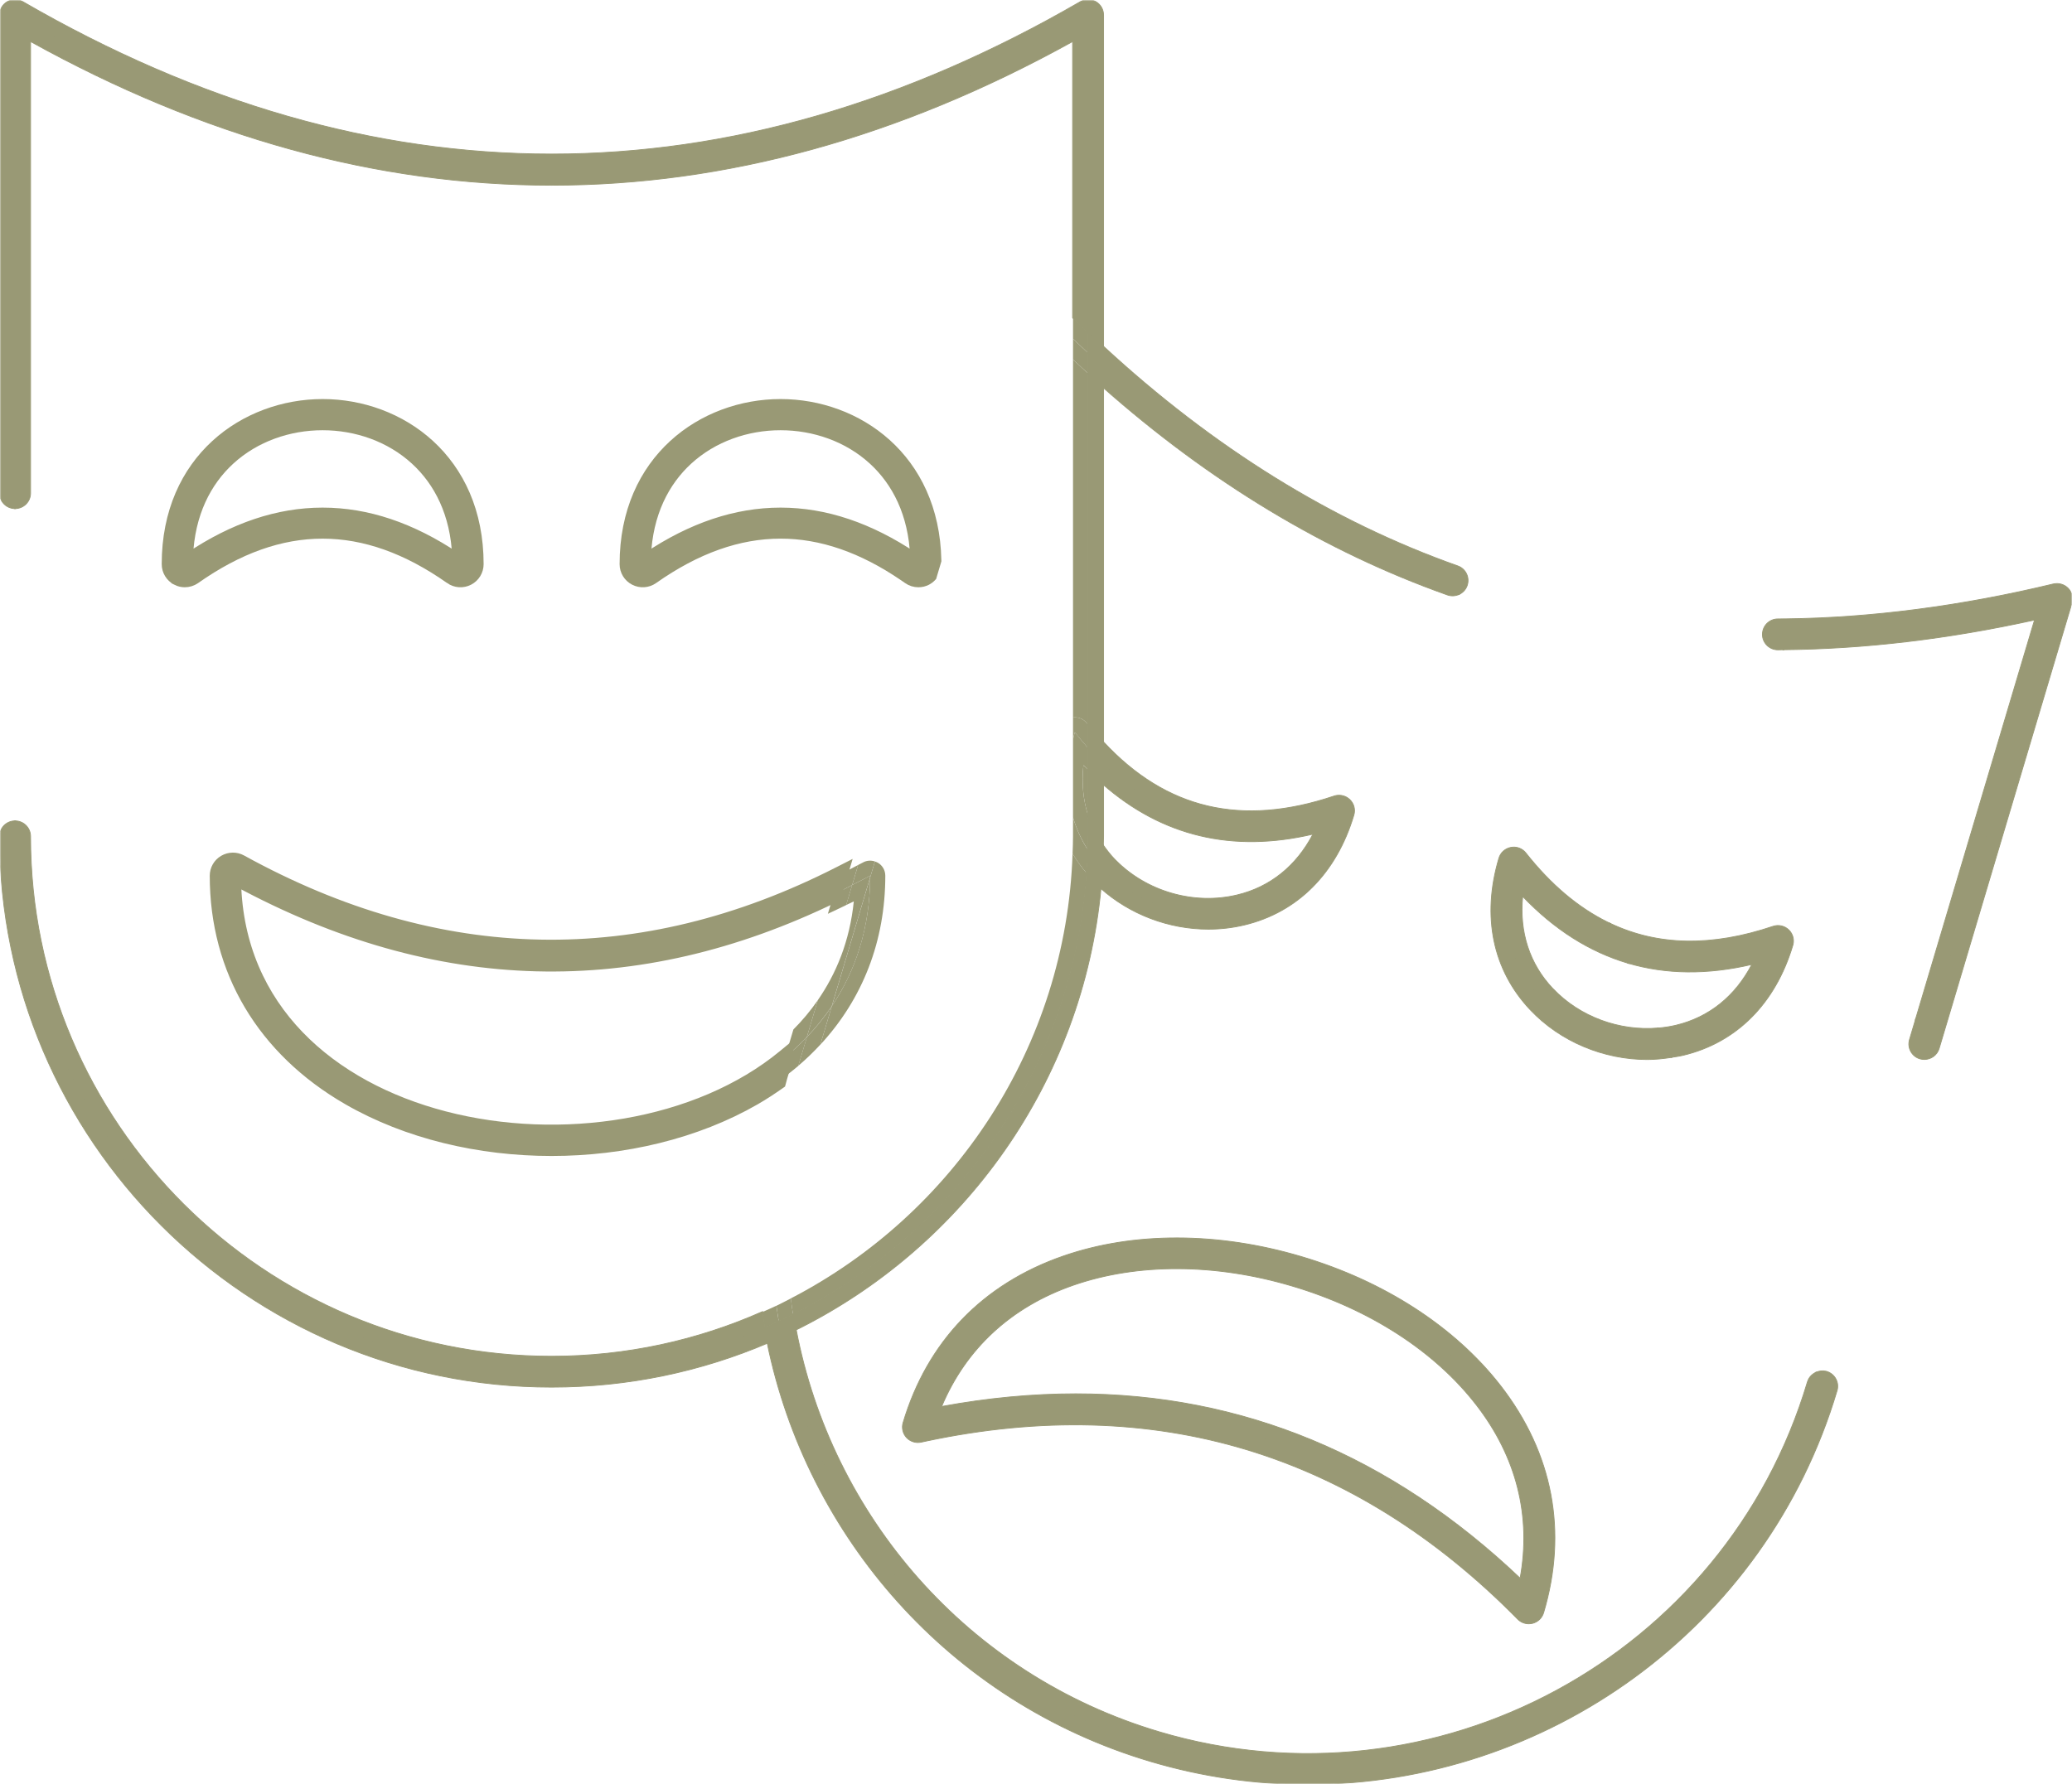 <svg width="771" height="664" viewBox="0 0 771 664" fill="none" xmlns="http://www.w3.org/2000/svg">
<mask id="mask0_4838_7115" style="mask-type:luminance" maskUnits="userSpaceOnUse" x="0" y="0" width="771" height="664">
<path d="M771 0H0V664H771V0Z" fill="white"/>
</mask>
<g mask="url(#mask0_4838_7115)">
<path d="M764.099 217.345C766.091 216.882 768.187 217.504 769.601 218.979C771.019 220.481 771.514 222.605 770.935 224.577V224.578L721.577 390.202C720.825 392.711 718.546 394.32 716.054 394.32C715.497 394.32 714.959 394.256 714.398 394.084V394.083C711.369 393.182 709.628 389.987 710.53 386.941L712.708 379.608L712.839 379.168L712.993 379.601L716.021 388.088L765.172 223.152C729.451 231.724 694.994 236.093 661.78 236.257L663.698 241.615L663.768 241.809L663.562 241.815C662.914 241.836 662.241 241.857 661.59 241.857H661.568C658.389 241.857 655.809 239.305 655.809 236.13C655.809 232.957 658.365 230.361 661.547 230.36L664.62 230.334C696.428 229.937 729.858 225.583 764.036 217.349L764.054 217.345H764.099Z" fill="#999975" stroke="#999975" stroke-width="0.3"/>
<path d="M765.379 222.906L765.541 222.93V223.068L765.501 223.077L716.177 388.597L716.046 389.036L715.892 388.604L712.71 379.684L712.694 379.638L712.708 379.591L757.052 230.755C724.978 237.845 693.593 241.548 663.559 241.819L663.452 241.82L663.417 241.72L661.427 236.162L661.356 235.963L661.568 235.962C694.899 235.837 729.488 231.43 765.355 222.805L765.379 222.906Z" fill="#999975" stroke="#999975" stroke-width="0.3"/>
<path d="M410.573 128.85C451.398 166.588 495.61 194.048 542.434 210.628H542.433C545.443 211.679 546.989 214.983 545.937 217.964C545.399 219.488 544.281 220.625 542.906 221.247L542.77 221.309L542.708 221.173L540.426 216.187C494.071 199.759 450.734 173.282 410.371 136.738L410.321 136.693V128.617L410.573 128.85Z" fill="#999975" stroke="#999975" stroke-width="0.3"/>
<path d="M290.952 497.384C304.819 567.692 356.273 628.147 429.855 649.982L429.854 649.987C535.436 681.303 646.467 621.314 677.903 515.954L675.625 510.971L675.562 510.834L675.699 510.772C676.843 510.252 678.143 510.047 679.455 510.36L679.717 510.431L679.998 510.521C682.762 511.498 684.356 514.426 683.664 517.288L683.586 517.574C657.088 606.489 575.143 664.148 486.622 664.148C467.266 664.148 447.618 661.388 428.159 655.618H428.158C353 633.311 300.151 571.596 285.467 499.783L285.442 499.662L285.555 499.614C287.289 498.884 289.024 498.072 290.742 497.277L290.916 497.197L290.952 497.384Z" fill="#999975" stroke="#999975" stroke-width="0.3"/>
<path d="M410.615 136.475C450.937 173.001 494.269 199.459 540.591 215.872L540.652 215.894L540.678 215.951L543.001 221.027L543.064 221.164L542.927 221.227C541.618 221.826 540.092 221.955 538.609 221.44H538.608C493.208 205.347 450.239 179.432 410.393 144.178L410.342 144.133V136.545L410.508 136.379L410.615 136.475Z" fill="#999975" stroke="#999975" stroke-width="0.3"/>
<path d="M296.269 494.858C309.362 563.767 359.602 623.26 431.467 644.594C533.912 675.029 642.087 616.558 672.561 514.293L672.572 514.257L672.594 514.232C673.097 512.597 674.295 511.41 675.74 510.753L675.876 510.69L675.939 510.827L678.242 515.861L678.265 515.913L678.249 515.967C646.785 621.525 535.554 681.653 429.791 650.251C356.097 628.382 304.545 567.836 290.678 497.423L290.656 497.307L290.763 497.257C292.541 496.443 294.299 495.608 296.056 494.752L296.232 494.666L296.269 494.858Z" fill="#999975" stroke="#999975" stroke-width="0.3"/>
<path d="M395.687 467.482C421.823 458.425 453.253 458.49 484.173 467.669C515.093 476.827 541.455 493.931 558.39 515.77C577.844 540.856 583.379 570.07 574.386 600.241C573.805 602.193 572.236 603.695 570.259 604.188L570.256 604.189C569.788 604.296 569.337 604.36 568.862 604.36C567.337 604.36 565.853 603.759 564.757 602.644C503.693 540.683 429.704 518.373 344.797 536.321L342.789 536.753C340.791 537.182 338.729 536.539 337.332 535.06L337.33 535.058C335.955 533.557 335.461 531.455 336.041 529.503C345.035 499.331 365.667 477.881 395.687 467.482ZM482.502 473.317C454.113 464.891 423.456 464.102 397.627 473.047C371.872 481.966 350.917 500.564 341.782 530.933C429.849 511.775 505.53 534.248 568.789 598.324C577.773 567.906 570.409 540.9 553.727 519.383C536.996 497.804 510.891 481.744 482.502 473.317Z" fill="#999975" stroke="#999975" stroke-width="0.3"/>
<path d="M397.529 472.765C423.429 463.797 454.152 464.594 482.588 473.036C511.023 481.478 537.187 497.569 553.964 519.206C570.744 540.848 578.132 568.038 569.006 598.652L568.934 598.896L568.756 598.715C505.474 534.491 429.753 512.028 341.597 531.278L341.348 531.332L341.421 531.089C350.547 500.474 371.624 481.734 397.529 472.765ZM480.886 478.672C452.255 470.156 423.338 470.033 399.448 478.314C376.281 486.354 359.485 501.86 350.393 523.475C367.469 520.331 384.112 518.76 400.299 518.76C462.211 518.76 517.606 541.735 565.645 587.383C569.875 564.315 564.306 542.165 549.277 522.804C533.81 502.84 509.517 487.167 480.886 478.672Z" fill="#999975" stroke="#999975" stroke-width="0.3"/>
<path d="M599.215 343.688C616.922 352.087 636.955 352.447 659.742 344.769C661.783 344.083 664.039 344.575 665.587 346.076L665.866 346.362C667.116 347.736 667.628 349.642 667.216 351.46L667.113 351.848C660.653 373.494 646.172 388.035 626.312 392.771C624.84 393.127 623.365 393.318 621.905 393.547L621.793 393.564L621.746 393.461L619.318 388.176L619.232 387.989L619.436 387.964C637.322 385.745 654.156 374.137 661.33 350.461C639.679 357.681 620.09 357.987 602.531 351.443L602.473 351.422L602.447 351.366L599.014 343.887L598.842 343.512L599.215 343.688Z" fill="#999975" stroke="#999975" stroke-width="0.3"/>
<path d="M562.176 315.393C564.263 314.963 566.454 315.779 567.786 317.473C577.062 329.217 587.159 337.745 598.13 343.175L599.194 343.69L599.243 343.714L599.266 343.764L602.698 351.242L602.851 351.572L602.51 351.445C588.069 346.051 575.006 336.057 563.337 321.353C556.984 342.976 562.809 360.612 574.289 372.357C585.823 384.158 603.071 390.018 619.436 387.987L619.545 387.974L619.591 388.073L622.019 393.358L622.102 393.539L621.905 393.569C618.949 394.03 615.969 394.345 612.966 394.345C596.788 394.345 580.693 387.727 569.507 375.935C555.462 361.142 551.29 341.049 557.75 319.403C558.352 317.344 560.071 315.801 562.176 315.394V315.393Z" fill="#999975" stroke="#999975" stroke-width="0.3"/>
<path d="M661.637 350.242L661.692 350.259C654.537 374.258 637.532 386.04 619.452 388.282L619.342 388.296L619.296 388.196L616.847 382.848L616.758 382.653L616.971 382.636C619.204 382.448 621.416 382.115 623.606 381.595C635.955 378.663 645.718 370.754 651.863 358.959C635.343 362.835 619.956 362.667 605.744 358.486L605.677 358.468L605.649 358.405L602.425 351.344L602.275 351.015L602.615 351.141C620.18 357.686 639.798 357.356 661.521 350.053L661.637 350.242Z" fill="#999975" stroke="#999975" stroke-width="0.3"/>
<path d="M563.412 320.918C574.714 335.25 587.344 345.11 601.282 350.621L602.636 351.142L602.693 351.163L602.72 351.22L605.943 358.28L606.079 358.58L605.764 358.487C591.467 354.265 578.378 345.97 566.595 333.634C565.294 346.834 569.124 358.768 577.822 367.949H577.844L577.888 367.996C587.84 378.491 602.656 383.865 617.013 382.615L617.118 382.606L617.162 382.702L619.611 388.05L619.696 388.236L619.493 388.262C603.037 390.304 585.696 384.413 574.095 372.544C562.489 360.669 556.636 342.819 563.15 320.968L563.232 320.691L563.412 320.918Z" fill="#999975" stroke="#999975" stroke-width="0.3"/>
<path d="M410.603 276.097C422.255 288.665 435.114 296.601 449.35 299.951C463.587 303.302 479.215 302.069 496.411 296.278L496.796 296.164C498.732 295.66 500.805 296.2 502.256 297.587C503.803 299.067 504.406 301.298 503.782 303.358C497.322 325.004 482.842 339.546 462.982 344.281C458.596 345.329 454.104 345.832 449.635 345.832C434.967 345.832 420.404 340.345 409.471 330.543L409.415 330.493L409.422 330.418C409.631 328.017 409.819 325.616 409.966 323.194L409.987 322.846L410.225 323.101C422.184 335.89 440.721 342.058 457.983 339.267C475.174 336.487 491.105 324.82 498.017 301.937C480.884 307.665 465.028 309.078 450.45 306.17C435.795 303.247 422.441 295.961 410.388 284.328L410.343 284.284V275.815L410.603 276.097Z" fill="#999975" stroke="#999975" stroke-width="0.3"/>
<path d="M410.597 284.135C422.604 295.732 435.907 302.987 450.501 305.897C465.097 308.808 480.994 307.377 498.191 301.586L498.464 301.493L498.382 301.771C491.479 324.931 475.399 336.755 458.032 339.563C440.673 342.371 422.035 336.171 410.006 323.307L409.962 323.26L409.966 323.195C410.134 320.357 410.217 317.476 410.259 314.615L410.265 314.151L410.532 314.531C411.743 316.262 413.036 317.948 414.537 319.528L415.082 320.093C426.615 331.833 444.256 336.94 460.296 333.106C472.646 330.175 482.408 322.266 488.553 310.471C458.668 317.485 432.478 311.248 410.394 291.938L410.342 291.894V283.889L410.597 284.135Z" fill="#999975" stroke="#999975" stroke-width="0.3"/>
<path d="M402.342 0.441C404.059 -0.404 406.09 -0.344 407.763 0.622C409.546 1.651 410.643 3.539 410.643 5.598V129.305L410.391 129.07C408.529 127.338 406.643 125.622 404.779 123.846L404.732 123.802V5.857C271.752 82.799 138.741 82.799 5.76 5.857V189.297H5.609C2.429 189.297 -0.15 186.724 -0.15 183.549V5.598C-0.15 3.539 0.946 1.651 2.73 0.622C4.513 -0.408 6.706 -0.408 8.489 0.622C139.057 76.242 271.435 76.242 402.003 0.622L402.342 0.441Z" fill="#999975" stroke="#999975" stroke-width="0.3"/>
<path d="M5.76 305.524V311.273C5.76 421.244 95.092 510.382 205.257 510.382C233.431 510.382 260.204 504.537 284.508 494.016L284.682 493.94L284.715 494.127C285.05 495.987 285.384 497.865 285.761 499.723L285.785 499.843L285.673 499.891C260.976 510.427 233.787 516.281 205.257 516.281C91.996 516.281 -0.15 424.314 -0.15 311.273C-0.15 308.099 2.429 305.525 5.609 305.524H5.76Z" fill="#999975" stroke="#999975" stroke-width="0.3"/>
<path d="M404.52 324.85L404.511 324.974C404.826 325.341 405.119 325.716 405.411 326.082C405.722 326.473 406.033 326.855 406.374 327.216C407.415 328.318 408.52 329.317 409.65 330.319L409.707 330.37L409.7 330.445C402.955 402.698 358.483 464.184 296.167 495.021L295.99 495.107L295.953 494.914C295.597 493.036 295.22 491.131 294.926 489.227L294.91 489.118L295.007 489.069C356.184 458.227 399.26 396.91 404.203 325.073L404.01 324.85H404.52Z" fill="#999975" stroke="#999975" stroke-width="0.3"/>
<path d="M410.643 276.582L410.383 276.303C408.476 274.253 406.61 272.12 404.766 269.818L404.732 269.777V138.688L404.984 138.92C406.847 140.633 408.709 142.323 410.592 143.973L410.643 144.018V276.582Z" fill="#999975" stroke="#999975" stroke-width="0.3"/>
<path d="M289.906 491.771C290.219 493.649 290.575 495.507 290.952 497.365L290.975 497.481L290.868 497.531C289.152 498.325 287.433 499.119 285.672 499.872L285.503 499.945L285.466 499.765C285.089 497.903 284.754 496.042 284.419 494.162L284.398 494.045L284.507 493.998C286.243 493.247 287.979 492.454 289.695 491.66L289.874 491.577L289.906 491.771Z" fill="#999975" stroke="#999975" stroke-width="0.3"/>
<path d="M410.643 136.94L410.393 136.715C408.507 135.021 406.643 133.265 404.78 131.511L404.732 131.467V123.363L404.986 123.605C406.848 125.38 408.73 127.092 410.595 128.827L410.643 128.871V136.94Z" fill="#999975" stroke="#999975" stroke-width="0.3"/>
<path d="M295.223 489.181C295.516 491.078 295.892 492.954 296.249 494.857L296.269 494.969L296.167 495.021C294.428 495.878 292.647 496.713 290.868 497.528L290.696 497.607L290.658 497.422C290.281 495.562 289.924 493.701 289.61 491.818L289.591 491.706L289.695 491.656C291.493 490.822 293.25 489.946 295.008 489.068L295.192 488.978L295.223 489.181Z" fill="#999975" stroke="#999975" stroke-width="0.3"/>
<path d="M410.643 144.44L410.393 144.219C408.508 142.547 406.645 140.854 404.782 139.162L404.732 139.117V131.081L404.985 131.316C406.85 133.052 408.71 134.825 410.593 136.516L410.643 136.561V144.44Z" fill="#999975" stroke="#999975" stroke-width="0.3"/>
<path d="M410.643 311.275C410.643 311.843 410.621 312.404 410.601 312.96C410.58 313.517 410.559 314.068 410.559 314.618V315.093L410.286 314.704C407.871 311.266 406.001 307.555 404.74 303.592L404.732 303.569V286.2L404.989 286.455C406.83 288.292 408.69 290.066 410.591 291.713L410.643 291.758V311.275Z" fill="#999975" stroke="#999975" stroke-width="0.3"/>
<path d="M410.643 284.597L410.389 284.352C408.481 282.511 406.616 280.586 404.771 278.536L404.859 278.457H404.732V269.318L405 269.651C406.839 271.946 408.7 274.074 410.603 276.119L410.643 276.162V284.597Z" fill="#999975" stroke="#999975" stroke-width="0.3"/>
<path d="M404.884 316.21C406.47 318.689 408.244 321 410.226 323.124L410.269 323.171L410.266 323.234C410.14 325.66 409.951 328.065 409.721 330.469L409.692 330.763L409.472 330.566C408.341 329.564 407.227 328.557 406.176 327.444C405.461 326.689 404.882 325.879 404.244 325.119L404.206 325.073L404.21 325.013C404.398 322.111 404.545 319.188 404.607 316.267L404.791 316.269L404.884 316.21Z" fill="#999975" stroke="#999975" stroke-width="0.3"/>
<path d="M405.026 303.521C406.277 307.455 408.133 311.139 410.532 314.553L410.56 314.593L410.559 314.642C410.517 317.526 410.433 320.39 410.265 323.234L410.245 323.583L410.006 323.327C408.011 321.189 406.227 318.863 404.631 316.37L404.606 316.332L404.607 316.285C404.649 314.609 404.733 312.966 404.733 311.297V303.546H404.949L405.026 303.521Z" fill="#999975" stroke="#999975" stroke-width="0.3"/>
<path d="M410.643 292.153L410.395 291.938C408.487 290.285 406.621 288.528 404.776 286.666L404.732 286.622V278.043L404.994 278.333C406.834 280.378 408.694 282.298 410.597 284.134L410.643 284.178V292.153Z" fill="#999975" stroke="#999975" stroke-width="0.3"/>
<path d="M5.61 305.524C8.791 305.524 11.37 308.098 11.37 311.273C11.37 417.985 98.359 504.783 205.257 504.783C233.117 504.783 259.616 498.834 283.585 488.229L283.767 488.149L283.794 488.346C284.066 490.286 284.381 492.207 284.715 494.128L284.736 494.244L283.485 494.78C259.468 504.989 233.032 510.682 205.257 510.682C94.906 510.682 5.46 421.389 5.46 311.273V305.524H5.61Z" fill="#999975" stroke="#999975" stroke-width="0.3"/>
<path d="M405.033 124.065L404.78 123.824C402.895 122.026 401.03 120.166 399.167 118.328L399.124 118.284V15.461C270.431 86.769 140.062 86.769 11.37 15.461V183.547C11.37 186.722 8.791 189.296 5.61 189.296H5.46V5.338L5.686 5.468C138.723 82.529 271.771 82.529 404.808 5.468L405.033 5.338V124.065Z" fill="#999975" stroke="#999975" stroke-width="0.3"/>
<path d="M404.338 269.078C404.527 269.308 404.694 269.496 404.883 269.726V139.031C402.999 137.318 401.136 135.563 399.273 133.809V267.031C401.199 266.78 403.124 267.553 404.338 269.078Z" fill="#999975"/>
<path d="M294.258 483.273C294.509 485.257 294.761 487.242 295.075 489.206C356.321 458.35 399.461 396.93 404.359 325.002C402.371 322.683 400.633 320.239 399.105 317.69C396.74 389.744 354.772 451.915 294.258 483.252V483.273Z" fill="#999975"/>
<path d="M289.758 491.793C289.444 489.871 289.172 487.908 288.9 485.965C287.162 486.8 285.383 487.573 283.625 488.346C283.918 490.289 284.211 492.211 284.546 494.133C286.283 493.381 288.021 492.587 289.737 491.793H289.758Z" fill="#999975"/>
<path d="M404.883 131.403V123.736C402.999 121.939 401.136 120.08 399.273 118.241V126.096C401.136 127.893 402.999 129.648 404.883 131.403Z" fill="#999975"/>
<path d="M294.259 483.272C292.479 484.192 290.721 485.111 288.921 485.988C289.193 487.931 289.444 489.874 289.779 491.817C291.558 490.981 293.337 490.104 295.096 489.226C294.782 487.263 294.531 485.278 294.279 483.293L294.259 483.272Z" fill="#999975"/>
<path d="M399.273 133.806C401.136 135.561 402.999 137.316 404.883 139.029V131.404C402.999 129.649 401.136 127.894 399.273 126.098V133.806Z" fill="#999975"/>
<path d="M403.145 284.809C402.455 291.431 403.041 297.719 404.883 303.527V286.543C404.297 285.958 403.711 285.414 403.145 284.809Z" fill="#999975"/>
<path d="M399.273 311.276C399.273 313.428 399.189 315.559 399.105 317.71C400.633 320.259 402.371 322.683 404.359 325.022C404.548 322.118 404.694 319.215 404.757 316.269C402.413 312.613 400.55 308.581 399.273 304.215V311.297V311.276Z" fill="#999975"/>
<path d="M399.273 267.028V275.196C399.503 274.298 399.671 273.441 399.943 272.543C401.575 274.59 403.208 276.554 404.883 278.434V269.723C404.694 269.493 404.527 269.305 404.338 269.075C403.124 267.529 401.199 266.777 399.273 267.028Z" fill="#999975"/>
<path d="M399.273 275.199V304.196C400.55 308.562 402.413 312.594 404.757 316.25C404.799 314.578 404.883 312.928 404.883 311.257V303.506C403.041 297.698 402.434 291.41 403.145 284.788C403.71 285.394 404.317 285.937 404.883 286.522V278.395C403.208 276.515 401.555 274.551 399.943 272.504C399.671 273.402 399.503 274.28 399.273 275.157V275.199Z" fill="#999975"/>
<path d="M83.054 319.819C85.217 318.556 87.894 318.497 90.103 319.718C163.668 360.261 238.119 361.665 311.726 324.187L314.841 322.6L313.844 325.95L311.625 333.408L311.438 334.04L310.846 334.329C236.65 370.533 162.373 368.576 88.212 328.485C89.404 375.233 123.447 404.158 165.573 415.114C208.509 426.281 259.352 418.611 291.19 392.345L293.645 390.32V393.741L293.582 393.951L291.427 401.2C291.349 401.483 291.275 401.763 291.198 402.053C291.12 402.349 291.04 402.656 290.953 402.969L290.81 403.487L290.368 403.797C287.459 405.837 284.426 407.849 281.213 409.696C259.161 422.403 232.187 428.741 205.236 428.741C178.286 428.741 151.31 422.403 129.259 409.697H129.258C97.252 391.247 79.548 361.475 79.548 325.94C79.548 323.427 80.874 321.093 83.054 319.819Z" fill="#999975" stroke="#999975" stroke-width="3"/>
<path d="M326.661 321.096C326.305 320.887 325.928 320.762 325.551 320.637L323.793 326.57C323.667 345.33 318.393 361.291 309.518 374.494L305.248 388.825C320.988 371.82 329.424 350.26 329.424 325.922C329.424 323.937 328.377 322.099 326.661 321.096Z" fill="#999975"/>
<path d="M317.095 329.388L319.314 321.93C317.011 323.183 314.709 324.332 312.406 325.502L310.188 332.96C312.49 331.832 314.792 330.579 317.095 329.388Z" fill="#999975"/>
<path d="M300.245 385.979C297.712 388.633 295.012 391.14 292.165 393.479L290.009 400.729C289.821 401.334 289.695 401.919 289.528 402.525C292.144 400.666 294.677 398.723 297.063 396.697L300.266 385.979H300.245Z" fill="#999975"/>
<path d="M323.793 326.548L325.552 320.615C324.086 320.134 322.475 320.239 321.093 321.012C320.507 321.346 319.9 321.617 319.314 321.931L317.095 329.389C319.335 328.219 321.575 327.154 323.814 325.921C323.814 326.13 323.814 326.339 323.814 326.548H323.793Z" fill="#999975"/>
<path d="M305.248 388.822L309.518 374.491C306.755 378.586 303.657 382.43 300.245 385.981L297.042 396.698C299.973 394.191 302.694 391.559 305.248 388.802V388.822Z" fill="#999975"/>
<path d="M309.518 374.493C318.414 361.29 323.688 345.329 323.793 326.569L309.518 374.493Z" fill="#999975"/>
<path d="M314.876 336.845L317.095 329.387C314.793 330.578 312.49 331.831 310.188 332.959L308.053 340.104C310.334 339.038 312.595 337.973 314.876 336.845Z" fill="#999975"/>
<path d="M295.221 383.181L292.145 393.502C294.991 391.141 297.691 388.634 300.224 386.002L304.306 372.276C301.522 376.308 298.445 379.922 295.201 383.181H295.221Z" fill="#999975"/>
<path d="M323.793 326.549C323.793 326.34 323.793 326.131 323.793 325.922C321.554 327.154 319.314 328.22 317.074 329.39L314.855 336.848C315.797 336.367 316.76 335.97 317.702 335.49C316.174 350.427 311.067 362.502 304.306 372.258L300.224 385.984C303.636 382.411 306.734 378.588 309.497 374.493L323.772 326.57L323.793 326.549Z" fill="#999975"/>
<path d="M120.064 150.022C149.049 150.022 178.457 170.653 178.457 209.976C178.457 212.628 176.97 215.063 174.609 216.28C172.253 217.496 169.414 217.313 167.237 215.776V215.775C151.258 204.534 135.609 198.983 120.046 198.98C104.483 198.978 88.839 204.525 72.869 215.776L72.866 215.779C71.622 216.651 70.189 217.074 68.761 217.074C67.642 217.074 66.529 216.808 65.503 216.283L65.505 216.272C63.153 215.052 61.672 212.622 61.672 209.976C61.672 170.653 91.08 150.022 120.064 150.022ZM120.043 158.627C107.555 158.627 95.108 162.917 85.8 171.444C77.042 179.467 70.981 191.312 70.321 207.086C86.81 196.02 103.391 190.426 120.043 190.426C136.695 190.426 153.276 196.02 169.765 207.086C169.105 191.312 163.045 179.467 154.287 171.444C144.978 162.917 132.532 158.627 120.043 158.627Z" fill="#999975" stroke="#999975" stroke-width="3"/>
<path d="M290.449 150.022C319.069 150.022 348.027 170.157 348.778 208.505L348.783 208.738L348.717 208.962L347.104 214.373L347.002 214.717L346.755 214.978C346.25 215.51 345.655 215.936 345.041 216.268L345.025 216.275C344.004 216.812 342.863 217.074 341.753 217.074C340.313 217.074 338.876 216.656 337.645 215.777L336.147 214.739C320.687 204.184 305.534 198.973 290.46 198.973C274.899 198.973 259.255 204.525 243.274 215.777C241.098 217.313 238.26 217.495 235.904 216.28C233.544 215.063 232.057 212.628 232.057 209.976C232.057 170.653 261.465 150.022 290.449 150.022ZM290.449 158.627C277.961 158.627 265.514 162.917 256.205 171.444C247.447 179.467 241.386 191.312 240.727 207.086C257.215 196.019 273.797 190.426 290.449 190.426C307.102 190.426 323.682 196.02 340.171 207.086C339.511 191.312 333.45 179.467 324.692 171.444C315.384 162.917 302.938 158.627 290.449 158.627Z" fill="#999975" stroke="#999975" stroke-width="3"/>
<path d="M347.279 208.534L345.667 213.945C346.714 212.9 347.342 211.501 347.342 209.976C347.342 209.474 347.279 209.015 347.279 208.534Z" fill="#999975"/>
</g>
</svg>
